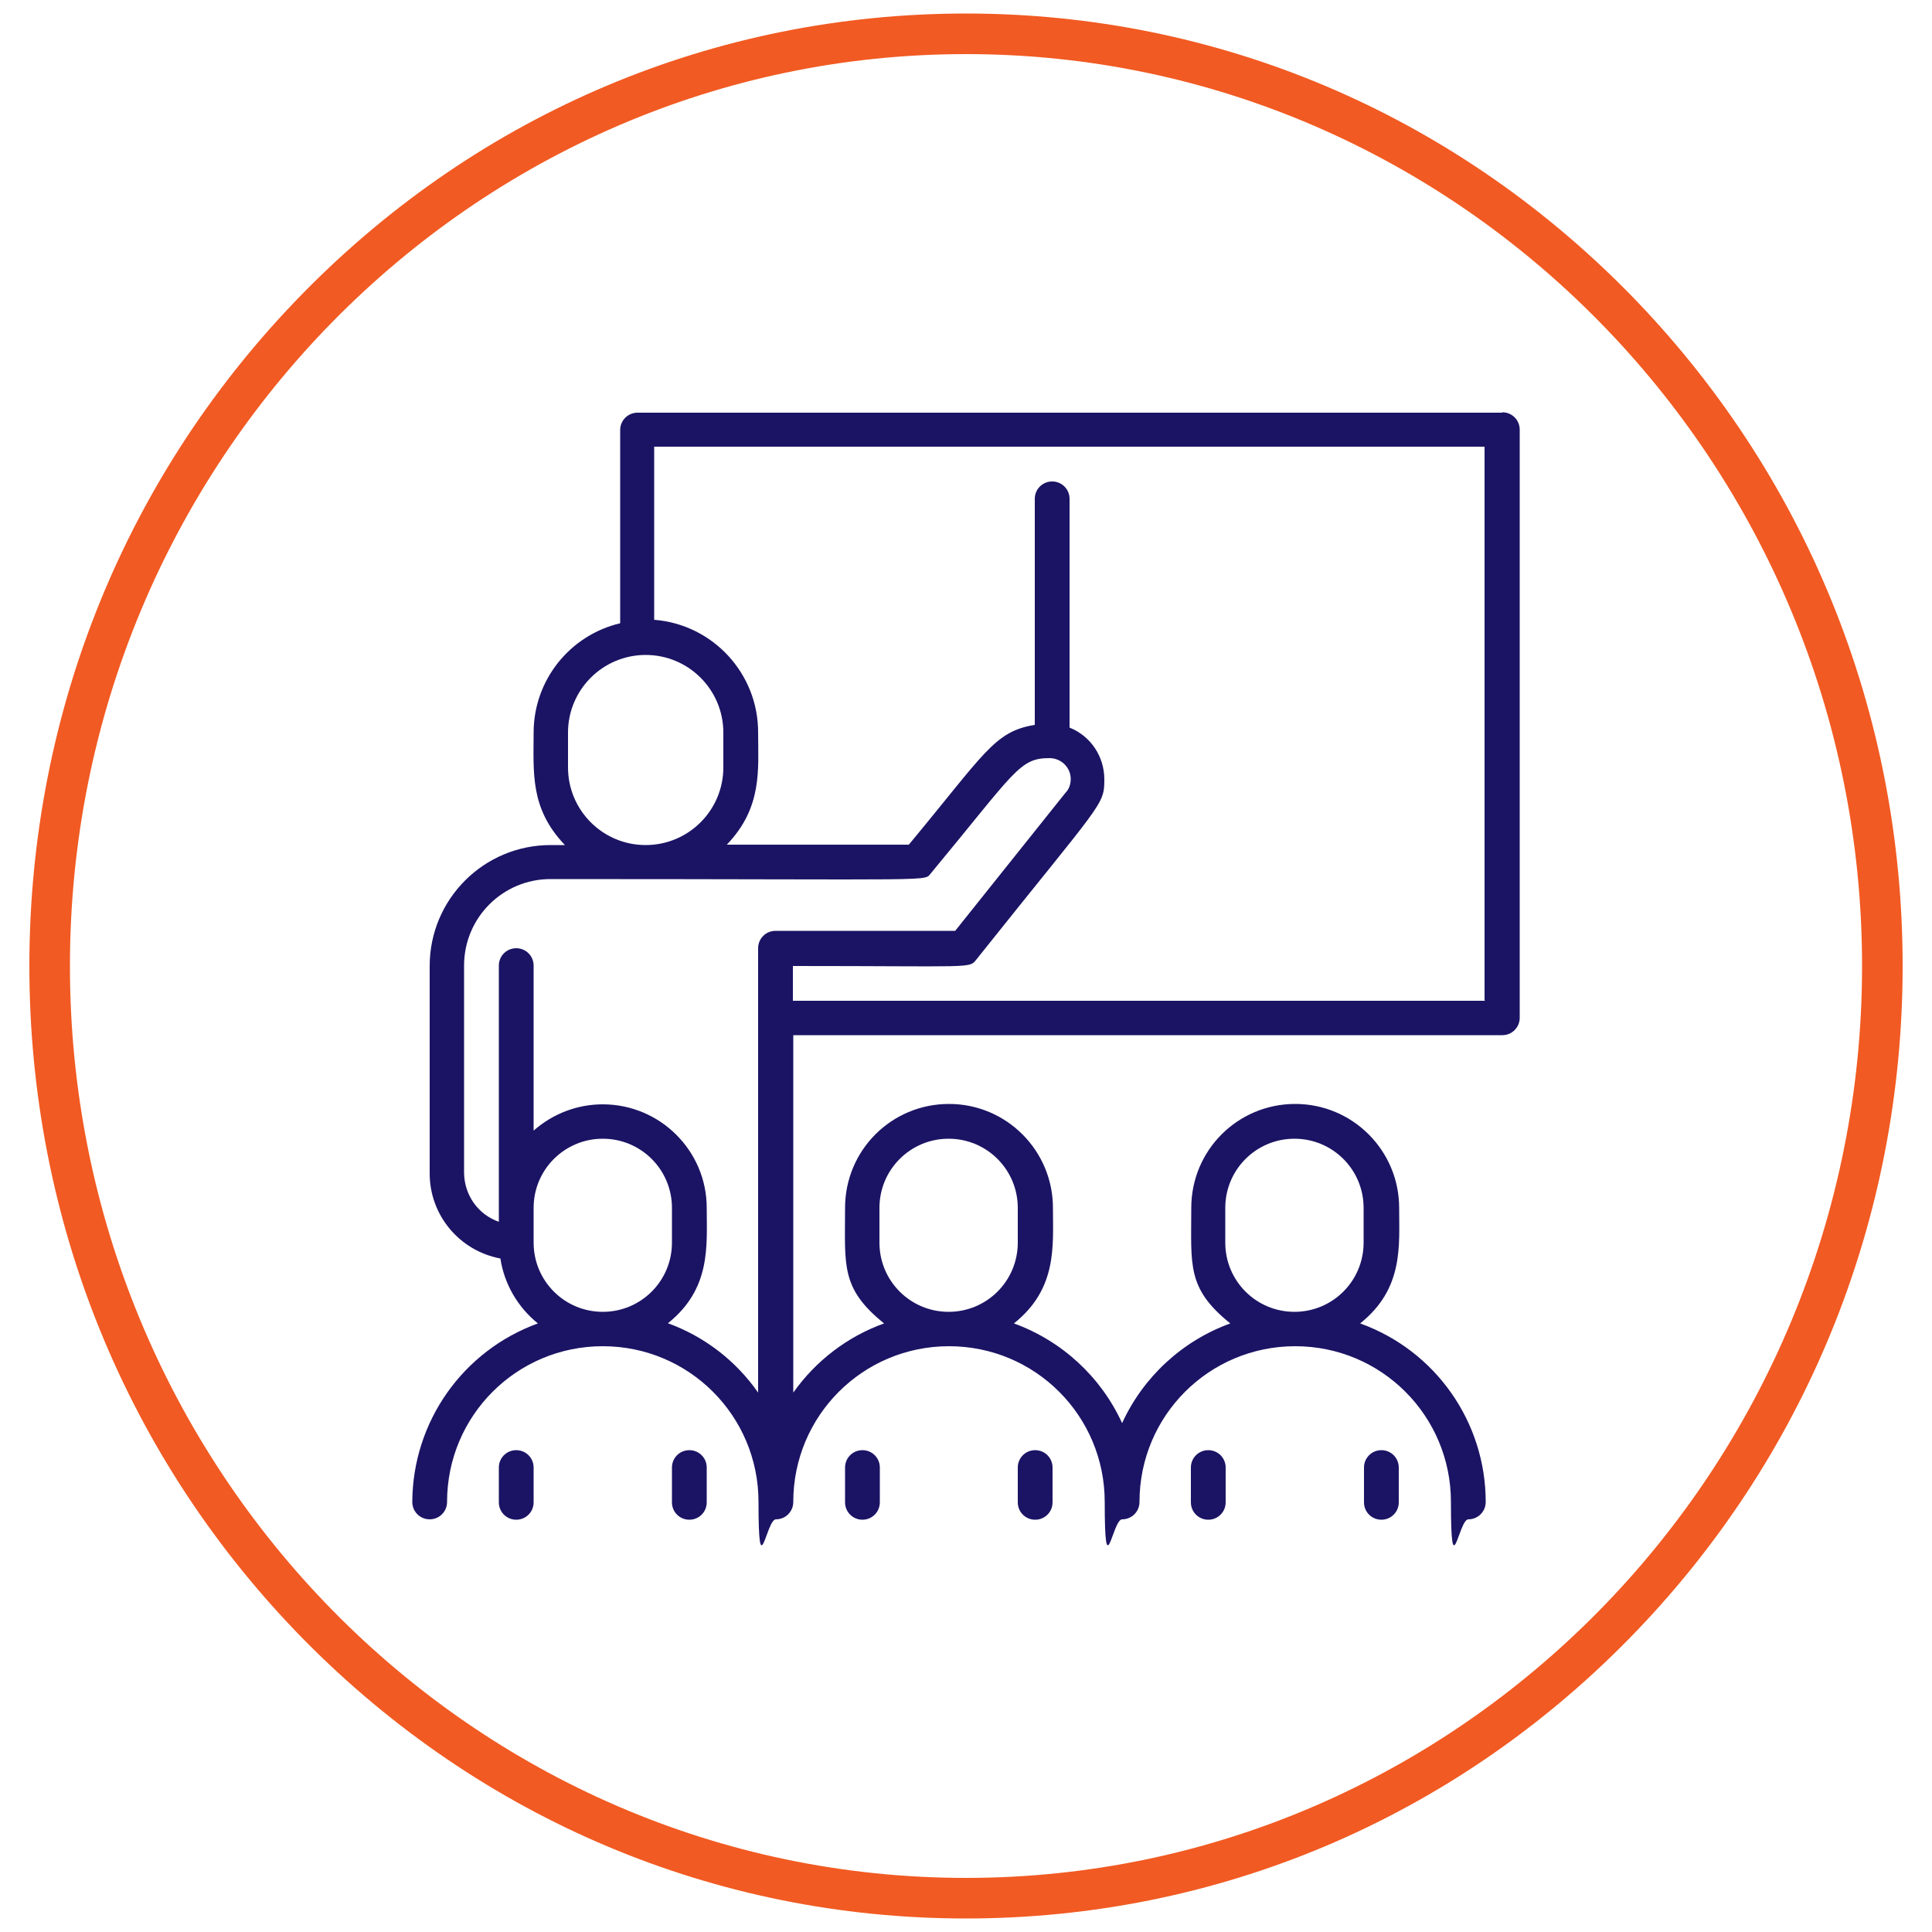 <svg xmlns="http://www.w3.org/2000/svg" id="Capa_1" viewBox="0 0 500 500"><defs><style>      .st0 {        fill: #f15a22;      }      .st1 {        fill: #1b1464;      }    </style></defs><path class="st0" d="M250,496.5c-64.8,0-125.6-25.7-171.4-72.2C32.8,377.7,7.6,315.8,7.6,250s25.2-127.7,71-174.3C124.4,29.1,185.2,3.5,250,3.5s125.6,25.7,171.4,72.2c45.8,46.6,71,108.5,71,174.3s-25.2,127.7-71,174.3c-45.8,46.6-106.7,72.2-171.4,72.2ZM250,14C122.2,14,18.1,119.9,18.1,250s104,236,231.9,236,231.9-105.9,231.9-236S377.8,14,250,14Z"></path><g id="Teaching"><path class="st1" d="M388.8,106.8h-223.8c-2.5,0-4.5,2-4.5,4.5v50c-13.1,3.1-22.4,14.8-22.4,28.3,0,10.3-1,19.6,8.1,29.1h-3.7c-17.3,0-31.3,14-31.3,31.3v53.7c0,10.8,7.7,20,18.3,22,1,6.6,4.5,12.6,9.7,16.8-19.5,7.1-32.4,25.5-32.5,46.2,0,2.5,2,4.5,4.5,4.5s4.5-2,4.5-4.5c0-22.3,18-40.3,40.3-40.3s40.3,18,40.3,40.3,2,4.5,4.5,4.5,4.5-2,4.5-4.5c0-22.3,18-40.3,40.3-40.3s40.3,18,40.3,40.3,2,4.5,4.5,4.5,4.5-2,4.5-4.5c0-22.3,18-40.3,40.3-40.3s40.3,18,40.3,40.3,2,4.5,4.5,4.5,4.5-2,4.5-4.5c0-20.7-13-39.2-32.5-46.2,11.3-9,10.1-20.1,10.1-29.9,0-14.8-12-26.9-26.9-26.9s-26.9,12-26.9,26.9-1.2,20.8,10.1,29.9c-12.4,4.5-22.5,13.8-28,25.8-5.5-12-15.6-21.3-28-25.8,11.3-9,10.1-20.1,10.1-29.9,0-14.8-12-26.9-26.9-26.9s-26.9,12-26.9,26.9-1.2,20.8,10.1,29.9c-9.5,3.4-17.7,9.7-23.5,17.9v-92.5h183.5c2.5,0,4.5-2,4.5-4.5V111.2c0-2.5-2-4.5-4.5-4.5ZM317.1,321.6v-9c0-9.9,8-17.9,17.9-17.9s17.9,8,17.9,17.9v9c0,9.9-8,17.9-17.9,17.9s-17.9-8-17.9-17.9ZM227.6,321.6v-9c0-9.9,8-17.9,17.9-17.9s17.9,8,17.9,17.9v9c0,9.9-8,17.9-17.9,17.9s-17.9-8-17.9-17.9ZM147,189.6c0-11.1,9-20.1,20.1-20.1s20.1,9,20.1,20.1v9c0,11.1-9,20.1-20.1,20.1s-20.1-9-20.1-20.1v-9ZM138.1,321.6v-9c0-9.9,8-17.9,17.9-17.9s17.9,8,17.9,17.9v9c0,9.9-8,17.9-17.9,17.9s-17.9-8-17.9-17.9ZM172.8,342.5c11.3-9,10.1-20.1,10.1-29.9,0-14.8-12.1-26.8-26.9-26.8-6.6,0-12.9,2.4-17.9,6.8v-42.7c0-2.5-2-4.5-4.5-4.5s-4.5,2-4.5,4.5v66.3c-5.4-1.9-8.9-6.9-9-12.6v-53.7c0-12.4,10-22.4,22.4-22.4,103.5,0,96.3.7,98.5-1.6,21.8-26.3,22.8-29.7,30.6-29.7,3,0,5.5,2.4,5.5,5.4,0,1.3-.4,2.6-1.3,3.5l-28.6,35.8h-46.5c-2.5,0-4.5,2-4.5,4.5v115c-5.8-8.3-14-14.6-23.5-18ZM384.3,259h-179.1v-9c47,0,45.6.7,47.5-1.7,32.6-40.9,33.1-39.8,33.1-46.6,0-5.9-3.5-11.2-9-13.4v-59.2c0-2.5-2-4.5-4.5-4.5s-4.5,2-4.5,4.5v58.5c-10.5,1.7-12.9,7.3-32.6,31h-47.1c9.3-9.7,8.1-19.5,8.1-29.1,0-15.2-11.7-27.9-26.9-29.1v-44.8h214.9v143.2Z"></path><path class="st1" d="M129.1,379.8v9c0,2.5,2,4.5,4.5,4.5s4.5-2,4.5-4.5v-9c0-2.5-2-4.5-4.5-4.5s-4.5,2-4.5,4.5Z"></path><path class="st1" d="M173.9,379.8v9c0,2.5,2,4.5,4.5,4.5s4.5-2,4.5-4.5v-9c0-2.5-2-4.5-4.5-4.5s-4.5,2-4.5,4.5Z"></path><path class="st1" d="M218.7,379.8v9c0,2.5,2,4.5,4.5,4.5s4.5-2,4.5-4.5v-9c0-2.5-2-4.5-4.5-4.5s-4.5,2-4.5,4.5Z"></path><path class="st1" d="M263.4,379.8v9c0,2.5,2,4.5,4.5,4.5s4.5-2,4.5-4.5v-9c0-2.5-2-4.5-4.5-4.5s-4.5,2-4.5,4.5Z"></path><path class="st1" d="M308.2,379.8v9c0,2.5,2,4.5,4.5,4.5s4.5-2,4.5-4.5v-9c0-2.5-2-4.5-4.5-4.5s-4.5,2-4.5,4.5Z"></path><path class="st1" d="M353,379.8v9c0,2.5,2,4.5,4.5,4.5s4.5-2,4.5-4.5v-9c0-2.5-2-4.5-4.5-4.5s-4.5,2-4.5,4.5Z"></path></g></svg>